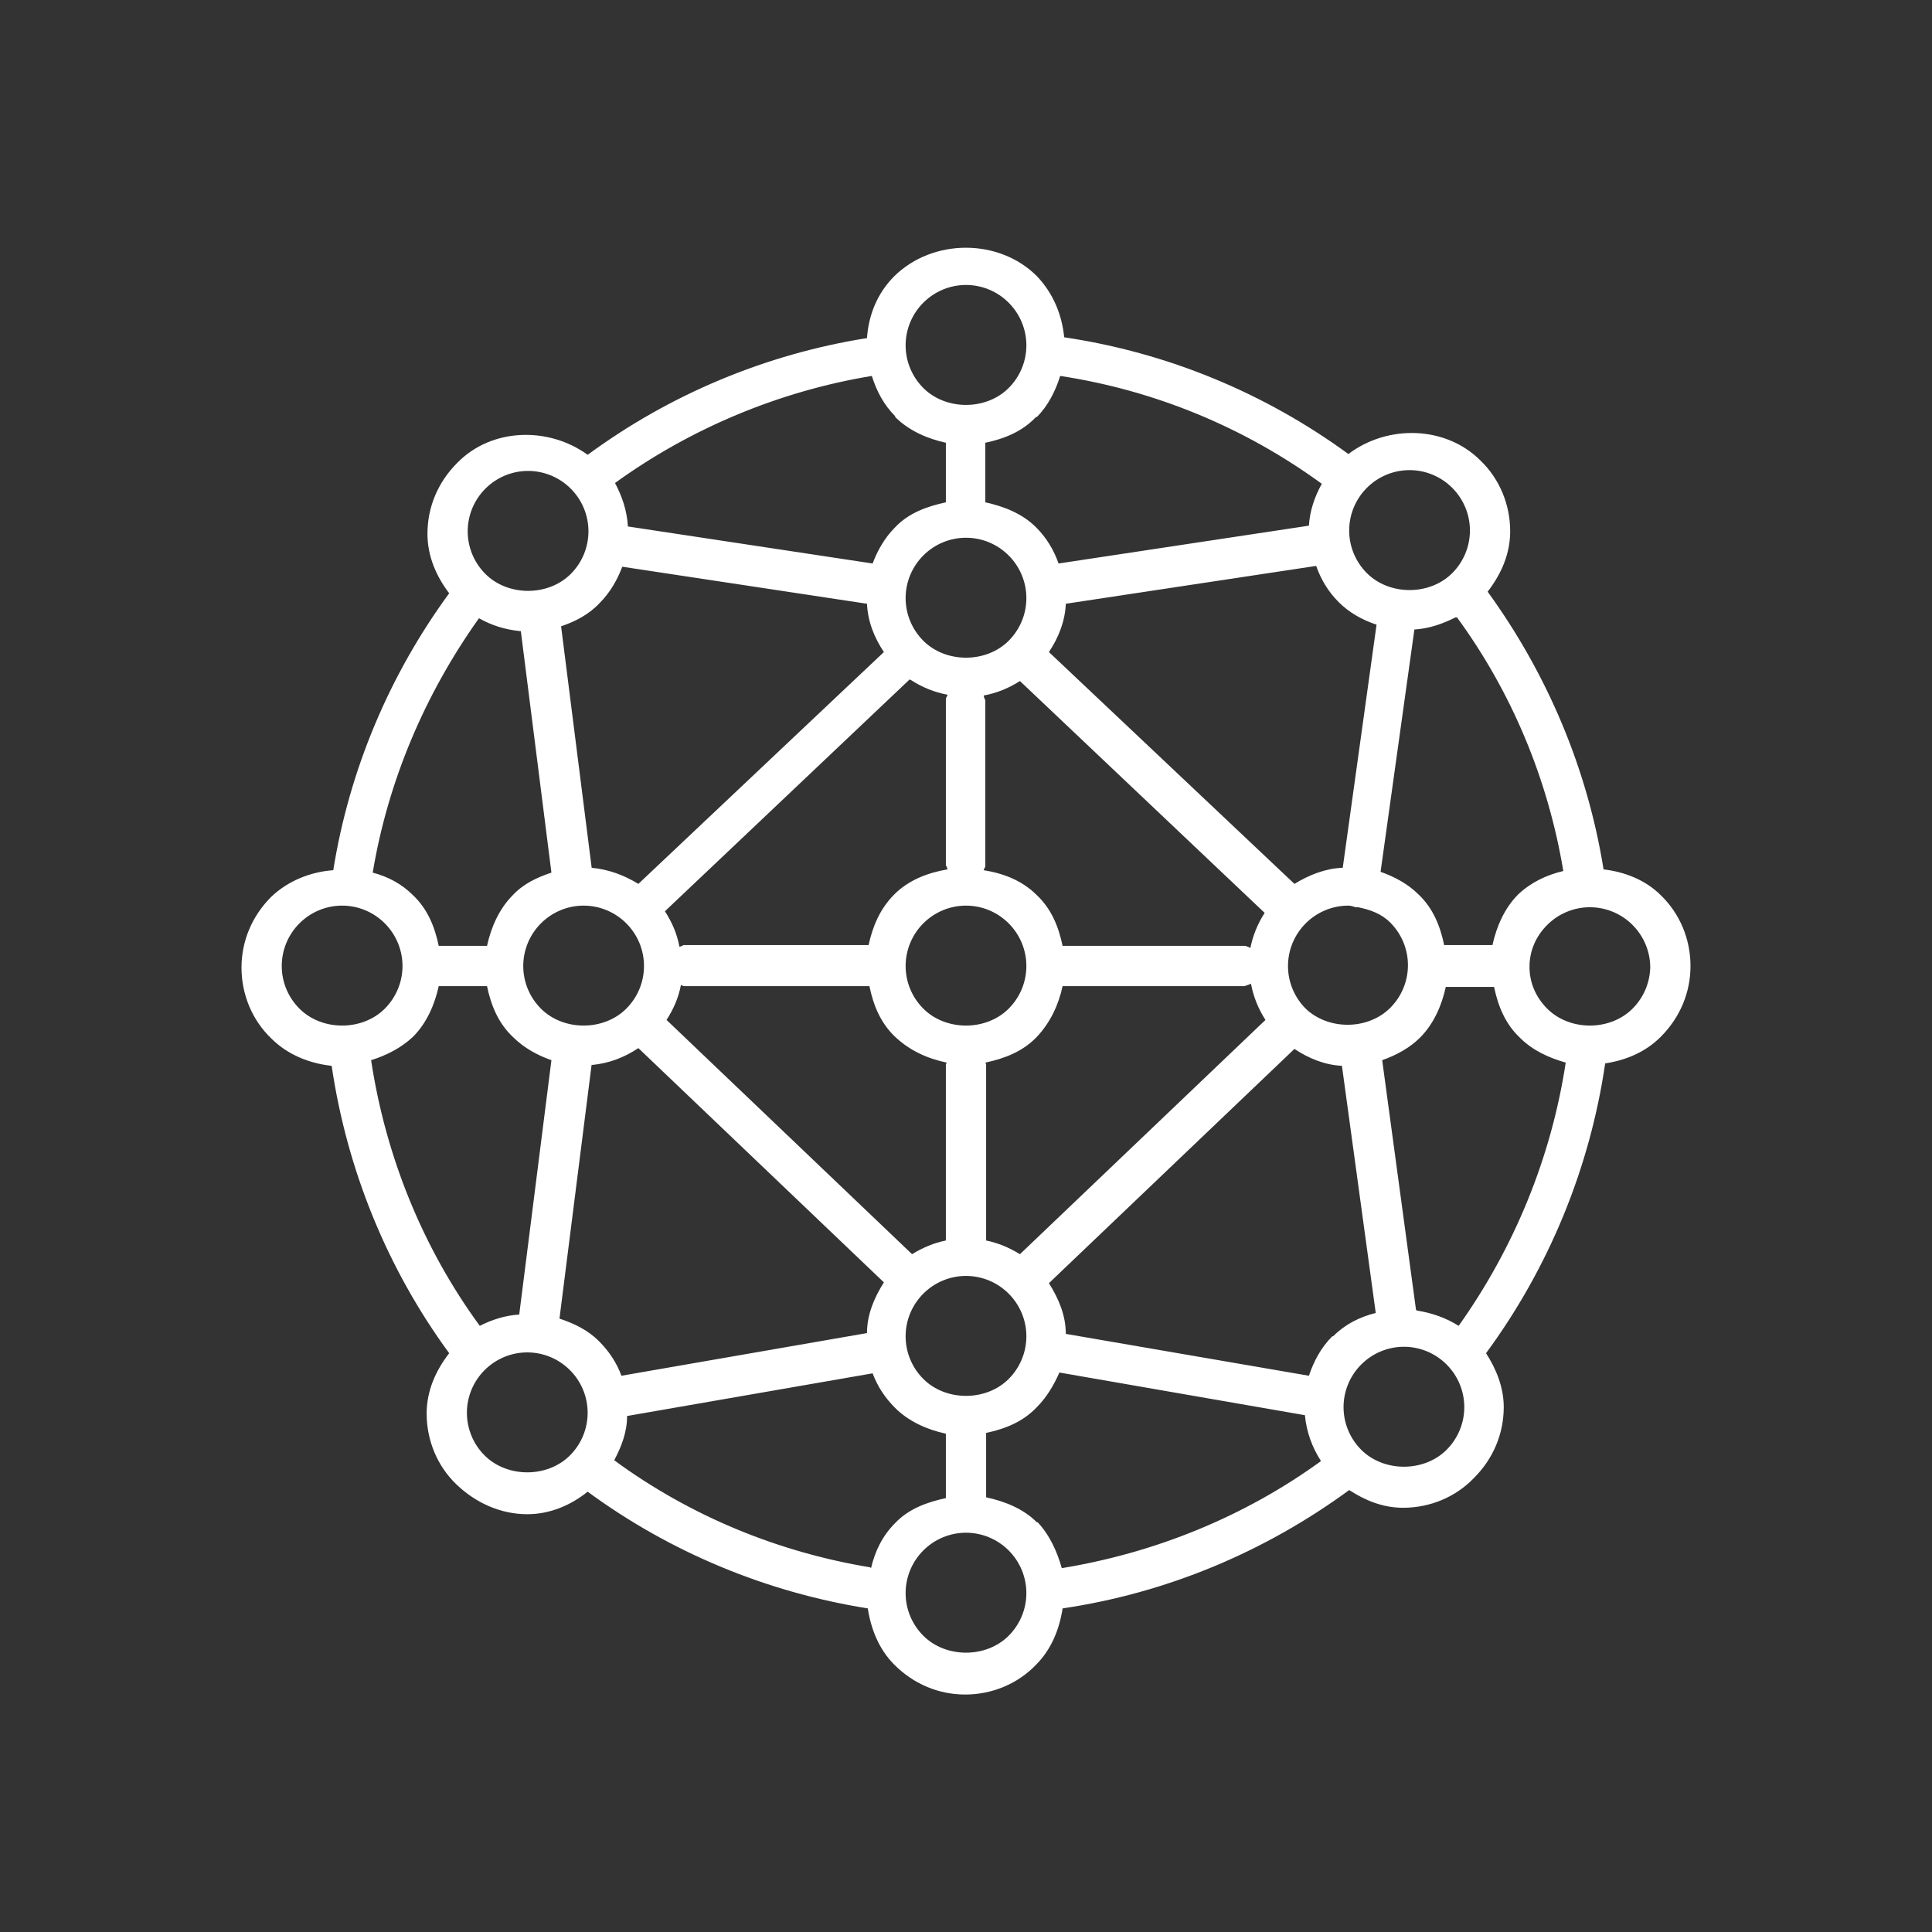 <?xml version="1.0" encoding="UTF-8"?>
<svg xmlns="http://www.w3.org/2000/svg" viewBox="0 0 24 24">
  <rect x="0" y="0" width="24" height="24" fill="#333333" stroke="none"/>
  <defs>
    <style>
      .cls-1 {
        fill: none;
      }

      .cls-2 {
        fill: #fff;
      }
    </style>
  </defs>
  <g id="Ebene_3" data-name="Ebene 3">
    <rect class="cls-1" width="24" height="24"/>
  </g>
  <g id="icons">
    <path class="cls-2" d="M20.63,12.88c.24-.24.37-.55.37-.88s-.13-.65-.37-.88c-.19-.19-.45-.29-.71-.32-.2-1.25-.7-2.43-1.44-3.45.17-.22.28-.47.28-.75,0-.33-.13-.65-.37-.88-.43-.43-1.15-.45-1.64-.08-1.04-.76-2.25-1.26-3.53-1.45-.03-.29-.14-.55-.34-.76-.47-.47-1.29-.47-1.77,0-.21.21-.32.48-.34.77-1.26.2-2.45.7-3.47,1.45-.48-.35-1.19-.34-1.62.1-.24.24-.37.55-.37.88,0,.28.11.53.27.74-.74,1.01-1.24,2.19-1.44,3.44-.28.02-.56.13-.77.33-.24.24-.37.55-.37.88s.13.65.37.88c.2.2.47.31.75.34.19,1.29.69,2.52,1.46,3.57-.17.22-.28.47-.28.75,0,.33.13.65.37.88s.55.37.88.37c.28,0,.54-.11.75-.28,1.02.75,2.22,1.25,3.48,1.45.04.26.14.51.33.7.24.24.55.37.88.37s.65-.13.88-.37c.19-.19.29-.44.33-.7,1.29-.19,2.51-.7,3.56-1.47.2.13.42.22.67.22.33,0,.65-.13.88-.37.24-.24.37-.55.37-.88,0-.24-.09-.47-.22-.67.78-1.06,1.29-2.3,1.48-3.6.26-.04.5-.14.69-.33ZM17.59,16.27l-.42-3.1c.17-.06.34-.15.47-.28.17-.17.27-.4.32-.63h.6c.05.24.14.46.32.63.16.16.36.25.57.31-.18,1.18-.64,2.3-1.33,3.27-.16-.1-.33-.16-.52-.19ZM12.88,18.91c-.17-.17-.4-.26-.63-.31v-.8c.24-.05.46-.14.63-.32.12-.12.21-.27.28-.43l3.05.53c.02.21.09.4.2.57-.95.69-2.06,1.14-3.22,1.33-.06-.21-.15-.41-.3-.57ZM10.81,19.47c-1.15-.19-2.24-.64-3.18-1.33.09-.17.16-.35.16-.55l3.05-.53c.06.16.15.3.28.43.17.17.4.27.63.32v.8c-.23.05-.46.13-.63.31-.16.16-.25.35-.3.56ZM5.96,16.47c-.71-.97-1.17-2.11-1.35-3.3.19-.06.37-.15.52-.29.17-.17.27-.4.32-.63h.6c.05.24.14.46.32.63.14.14.31.23.48.29l-.4,3.16c-.17.01-.33.06-.49.14ZM6.47,7.84l.38,3c-.18.06-.35.14-.48.28-.17.17-.27.4-.32.63h-.6c-.05-.24-.14-.46-.32-.63-.14-.14-.31-.23-.5-.28.19-1.14.65-2.22,1.32-3.16.16.09.32.14.51.16ZM11.12,5.18c.17.17.4.27.63.32v.74c-.23.05-.46.13-.63.31-.13.13-.22.29-.28.45l-3.04-.46c-.01-.19-.07-.37-.16-.54.94-.68,2.04-1.14,3.19-1.33.06.19.15.36.29.5ZM12.88,5.18c.14-.14.23-.32.29-.51,1.18.18,2.29.64,3.25,1.34-.09.16-.15.34-.16.52l-3.11.47c-.06-.17-.15-.32-.28-.45-.17-.17-.4-.26-.63-.31v-.74c.24-.05.46-.14.63-.32ZM18.1,7.67c.68.93,1.13,2.01,1.32,3.15-.21.05-.4.14-.56.29-.17.17-.27.4-.32.63h-.6c-.05-.24-.14-.46-.32-.63-.13-.13-.3-.22-.47-.28l.42-3.01c.18-.01.35-.07.51-.15ZM16.22,12.53c-.14-.14-.22-.33-.22-.53s.08-.39.22-.53.33-.22.53-.22c.03,0,.06.01.09.02,0,0,0,0,0,0,0,0,.02,0,.03,0,.15.03.29.08.4.19.14.14.22.33.22.53s-.08.39-.22.53c-.28.28-.78.28-1.06,0ZM11.47,17.13c-.14-.14-.22-.33-.22-.53s.08-.39.22-.53.33-.22.53-.22.39.08.53.22.22.33.22.53-.08.39-.22.53c-.28.28-.78.28-1.06,0ZM6.72,12.53c-.14-.14-.22-.33-.22-.53s.08-.39.22-.53.33-.22.53-.22.39.08.53.22.22.33.22.53-.08.39-.22.53c-.28.28-.78.28-1.06,0ZM12,6.68c.2,0,.39.08.53.22s.22.33.22.53-.08.39-.22.53c-.28.28-.78.28-1.06,0-.14-.14-.22-.33-.22-.53s.08-.39.22-.53.33-.22.53-.22ZM15.54,11.78s-.05-.03-.08-.03h-2.26c-.05-.24-.14-.46-.32-.63-.18-.18-.41-.27-.66-.31,0-.02.02-.03.02-.05v-2.06s-.02-.04-.02-.06c.16-.03.31-.09.45-.18l3.04,2.88c-.09.14-.15.29-.18.45ZM11.47,12.53c-.14-.14-.22-.33-.22-.53s.08-.39.22-.53.33-.22.53-.22.39.08.53.22.22.33.22.53-.08.39-.22.53c-.28.28-.78.28-1.06,0ZM11.32,8.45c.14.09.29.15.45.18,0,.02-.02.03-.02.06v2.06s.02.03.02.05c-.24.04-.48.13-.66.31s-.27.4-.32.63h-2.3s-.03.02-.05.02c-.03-.16-.09-.3-.18-.44l3.04-2.88ZM8.45,12.23s.03.02.05.02h2.3c.05.24.14.46.32.63s.4.27.64.32c0,0-.01.02-.01.03v2.18c-.15.03-.29.09-.42.17l-3.05-2.91c.09-.14.15-.28.18-.44ZM12.67,15.58c-.13-.08-.27-.14-.42-.17v-2.18s0-.02-.01-.03c.24-.05.47-.14.64-.32s.27-.4.32-.63h2.26s.06-.02.08-.03c.03.16.09.31.18.45l-3.05,2.91ZM16.67,10.78c-.21.01-.41.09-.59.2l-3.05-2.88c.12-.18.2-.38.21-.6l3.11-.47c.06.17.15.32.28.45.13.13.29.22.47.28l-.42,3.02ZM7.45,7.49c.13-.13.22-.29.28-.45l3.04.46c.01.22.09.42.21.6l-3.05,2.88c-.18-.11-.37-.18-.58-.2l-.38-3c.18-.06.35-.15.48-.29ZM7.35,13.23c.21-.02.4-.09.58-.21l3.05,2.91c-.12.19-.21.4-.21.63l-3.05.53c-.06-.16-.15-.3-.28-.43-.14-.14-.31-.22-.49-.28l.4-3.16ZM16.55,16.6c-.14.14-.23.31-.29.49l-3.02-.52c0-.23-.09-.44-.21-.63l3.05-2.91c.18.12.38.2.59.21l.42,3.07c-.2.05-.38.14-.53.29ZM20.5,12c0,.2-.08.39-.22.53-.28.28-.78.28-1.06,0-.14-.14-.22-.32-.22-.52,0,0,0,0,0,0s0,0,0,0c0-.2.08-.38.22-.52s.33-.22.53-.22.39.08.53.22.22.33.22.53ZM17.51,5.84c.2,0,.39.08.53.22s.22.33.22.53-.08.39-.22.53c-.28.28-.78.28-1.06,0-.14-.14-.22-.33-.22-.53s.08-.39.22-.53.33-.22.53-.22ZM11.47,3.76c.14-.14.33-.22.53-.22s.39.08.53.22.22.33.22.53-.08.39-.22.53c-.28.28-.78.28-1.06,0-.14-.14-.22-.33-.22-.53s.08-.39.22-.53ZM6.03,6.07c.14-.14.33-.22.53-.22s.39.08.53.22.22.33.22.53-.08.39-.22.53c-.28.28-.78.28-1.06,0-.14-.14-.22-.33-.22-.53s.08-.39.22-.53ZM3.5,12c0-.2.08-.39.22-.53s.33-.22.53-.22.39.08.53.22.22.33.22.53-.08.39-.22.53c-.28.28-.78.28-1.06,0-.14-.14-.22-.33-.22-.53ZM6.02,18.08c-.14-.14-.22-.33-.22-.53s.08-.39.22-.53.33-.22.53-.22.39.08.53.22.22.33.22.53-.08.39-.22.53c-.28.28-.78.28-1.06,0ZM12.53,20.32c-.28.28-.78.28-1.06,0-.14-.14-.22-.33-.22-.53s.08-.39.22-.53.33-.22.53-.22.39.08.53.22.22.33.22.53-.08.39-.22.53ZM17.97,18.01c-.28.28-.78.28-1.06,0-.14-.14-.22-.33-.22-.53s.08-.39.22-.53.33-.22.53-.22.39.08.53.22.22.33.22.53-.08.39-.22.53Z"/>
  </g>
</svg>